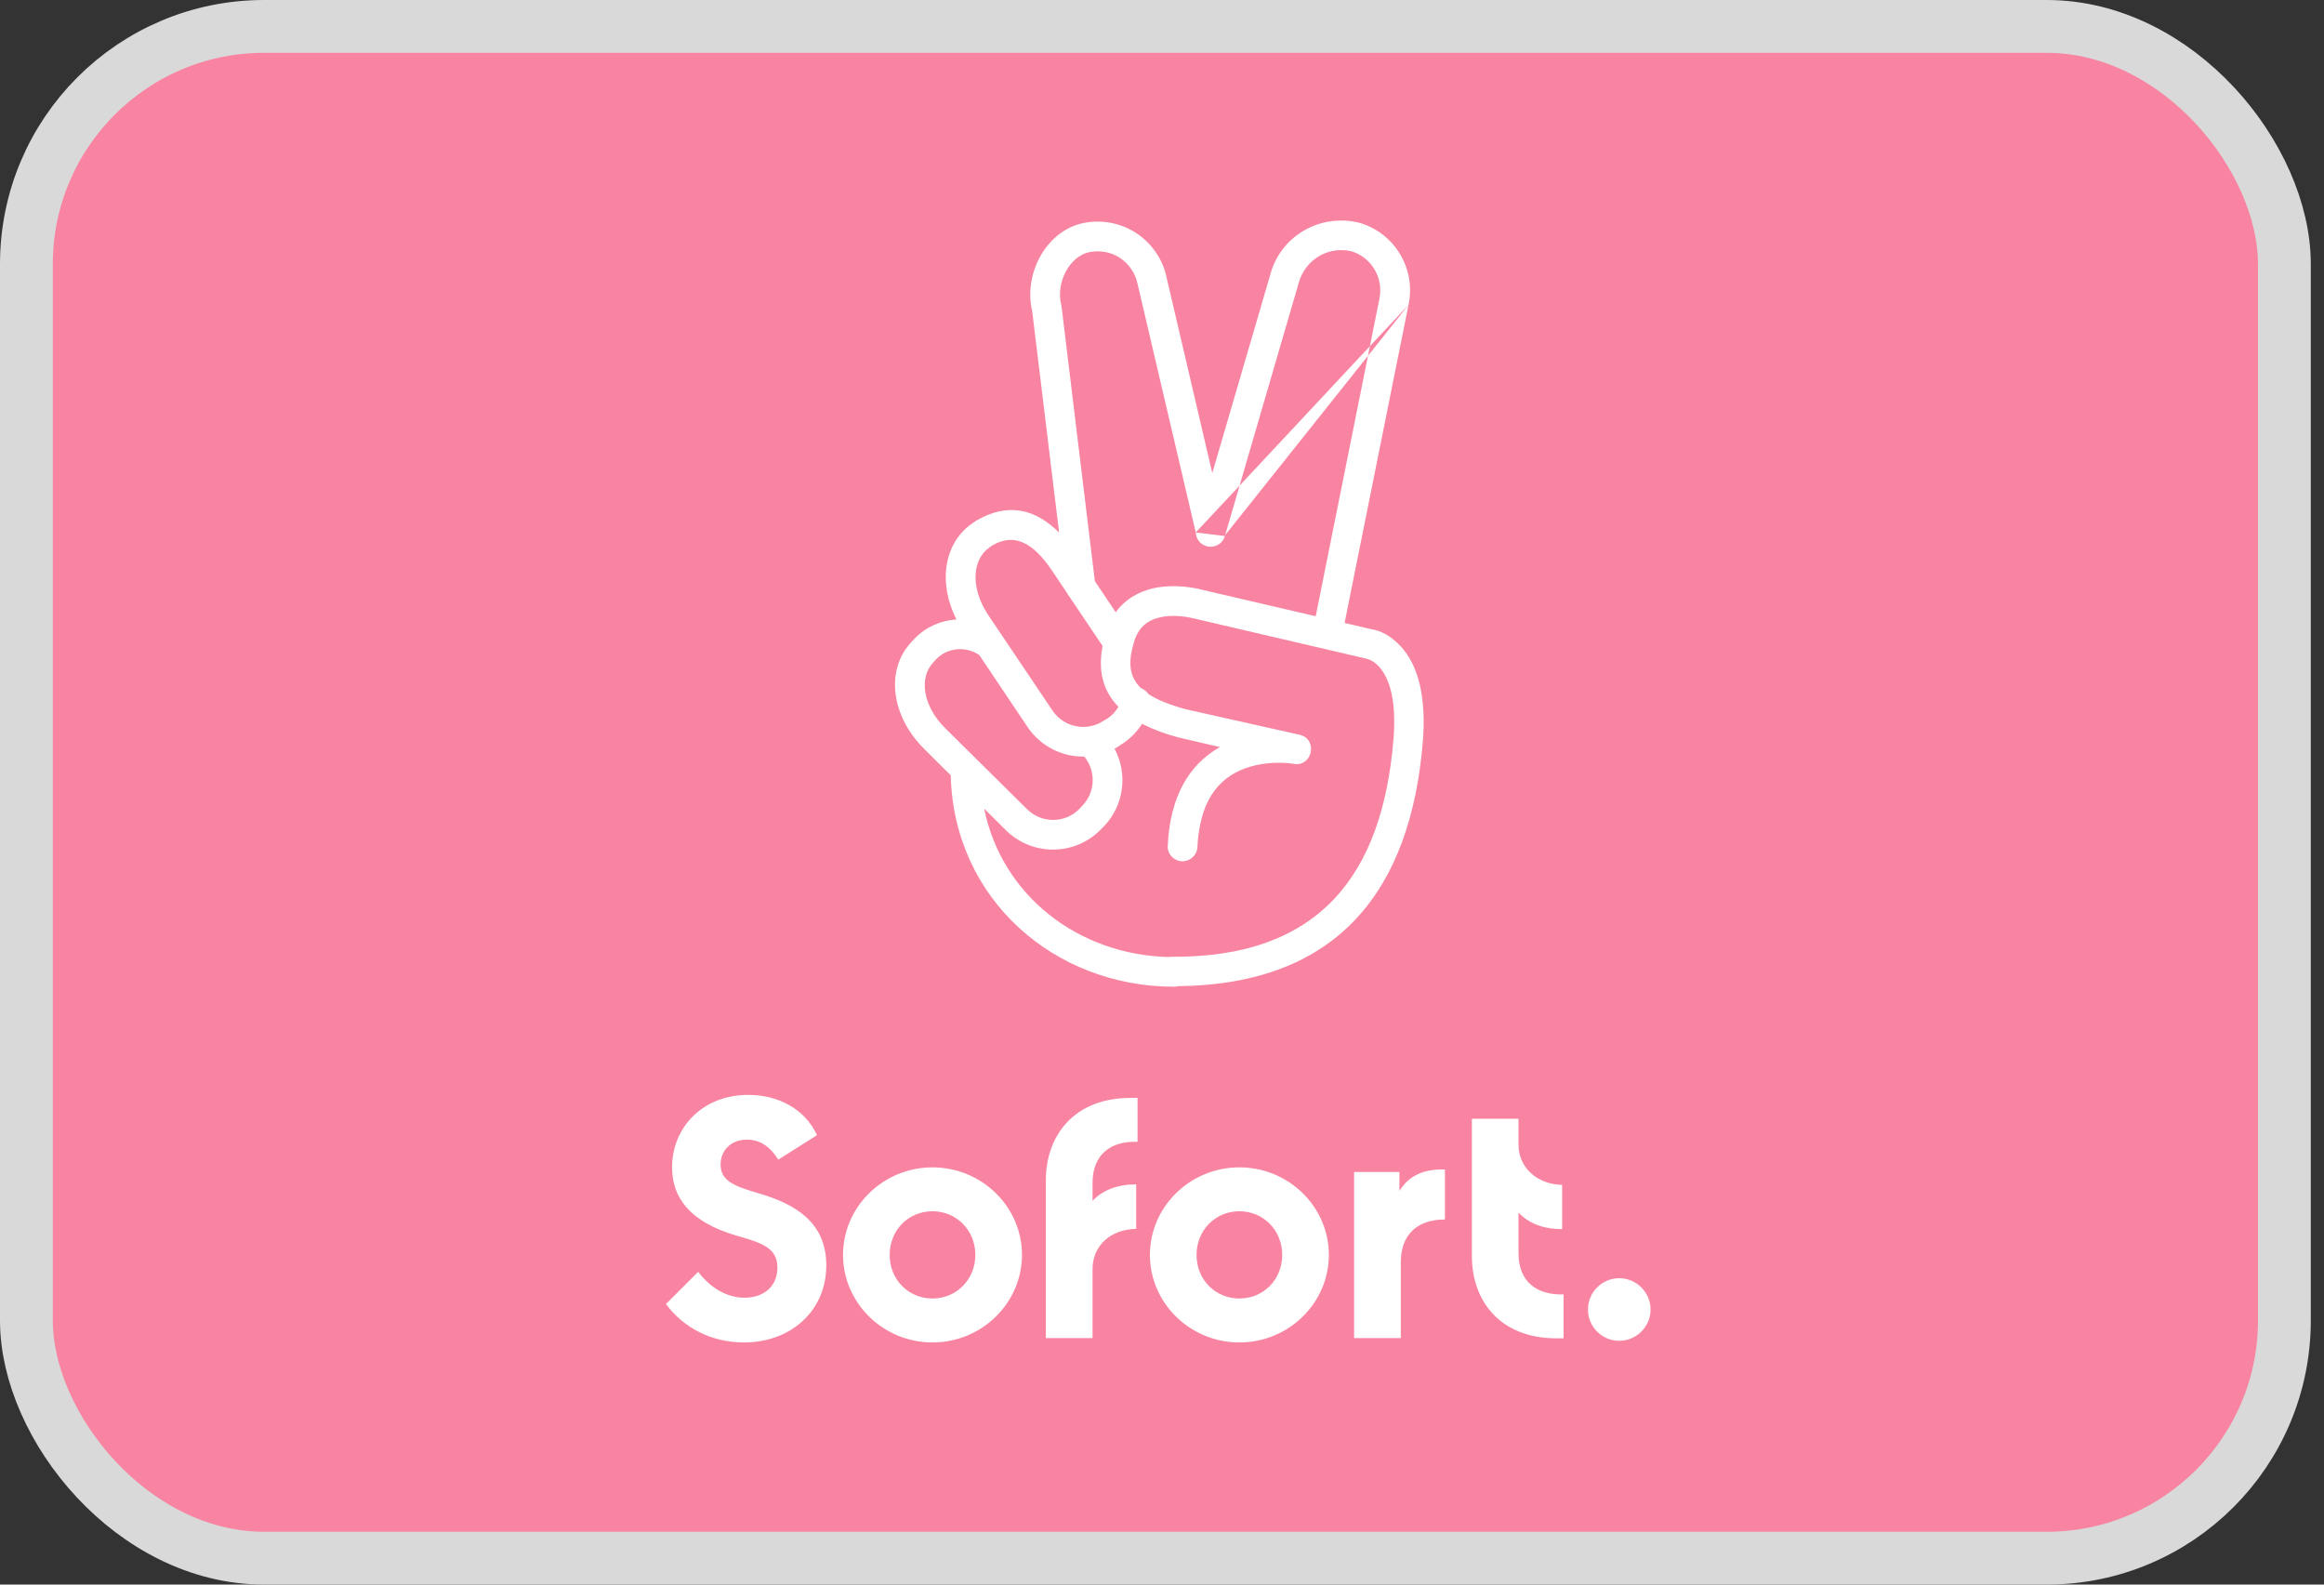 <svg width="44" height="30" viewBox="0 0 44 30" fill="none" xmlns="http://www.w3.org/2000/svg">
<rect x="0" y="0" width="44" height="30" fill="#333333" stroke="none"/>
<rect x="0.5" y="0.5" width="42.75" height="29" rx="4.5" fill="#F884A1" stroke="#D9D9D9"/>
<path fill-rule="evenodd" clip-rule="evenodd" d="M25.457 11.794L26.667 5.772C26.812 5.097 26.412 4.416 25.742 4.219C24.994 4.031 24.24 4.468 24.048 5.206L22.952 8.956L22.089 5.263C22.021 4.92 21.814 4.614 21.517 4.416C21.221 4.219 20.852 4.151 20.504 4.224C19.818 4.369 19.371 5.17 19.543 5.897L20.052 10.083C19.609 9.641 19.092 9.505 18.492 9.852L18.414 9.904C17.868 10.276 17.757 11.036 18.108 11.728C17.818 11.745 17.535 11.866 17.319 12.087L17.267 12.144C16.763 12.663 16.861 13.542 17.49 14.171L18 14.678C18.057 17.032 19.971 18.681 22.229 18.681C22.256 18.681 22.282 18.677 22.307 18.67C25.363 18.639 26.706 16.819 26.937 14.056C27.009 13.183 26.848 12.585 26.511 12.227C26.323 12.029 26.126 11.936 25.975 11.915L25.457 11.794ZM24.91 11.667L25.9 6.736L26.667 5.772L25.936 6.554L26.116 5.658C26.199 5.263 25.965 4.873 25.591 4.759C25.155 4.65 24.708 4.915 24.588 5.357L23.469 9.194L22.639 10.081L21.538 5.377C21.497 5.175 21.377 4.998 21.206 4.884C21.034 4.769 20.821 4.733 20.618 4.775C20.255 4.853 19.984 5.341 20.093 5.778L20.099 5.809L20.729 11.003L21.124 11.592C21.297 11.352 21.546 11.203 21.844 11.135C22.093 11.083 22.348 11.089 22.592 11.13C22.653 11.139 22.7 11.151 22.725 11.158C22.73 11.159 22.734 11.161 22.738 11.161L24.91 11.667ZM20.875 12.23L20.251 11.301C20.233 11.281 20.218 11.258 20.206 11.233L19.911 10.793C19.552 10.268 19.204 10.086 18.789 10.325L18.731 10.367C18.409 10.59 18.368 11.12 18.7 11.629L19.927 13.453C20.145 13.775 20.581 13.859 20.904 13.64L20.966 13.604C21.052 13.548 21.123 13.47 21.175 13.381C20.866 13.066 20.79 12.675 20.875 12.23ZM21.742 13.139C21.71 13.091 21.662 13.051 21.603 13.03C21.368 12.804 21.359 12.523 21.47 12.154C21.553 11.884 21.714 11.743 21.969 11.686C22.135 11.65 22.317 11.655 22.494 11.686C22.513 11.69 22.531 11.693 22.546 11.696C22.57 11.7 22.588 11.704 22.597 11.707L25.871 12.471L25.934 12.492C25.986 12.512 26.043 12.554 26.1 12.611C26.318 12.845 26.443 13.287 26.381 14.014C26.168 16.561 24.983 18.14 22.166 18.114C22.15 18.114 22.134 18.116 22.118 18.119C20.411 18.072 18.968 16.957 18.633 15.309L19.055 15.729C19.559 16.213 20.354 16.202 20.842 15.704L20.899 15.646C21.287 15.242 21.354 14.646 21.101 14.174C21.138 14.154 21.175 14.132 21.21 14.108L21.273 14.066C21.414 13.97 21.532 13.846 21.623 13.704C21.813 13.802 22.041 13.889 22.312 13.962L23.096 14.144C22.514 14.472 22.151 15.08 22.109 16.01C22.099 16.166 22.218 16.296 22.374 16.306C22.53 16.311 22.66 16.197 22.67 16.041C22.712 15.199 23.039 14.747 23.564 14.55C23.845 14.446 24.151 14.425 24.421 14.451L24.489 14.461C24.848 14.529 24.962 13.993 24.603 13.91L22.447 13.427C22.136 13.342 21.906 13.248 21.742 13.139ZM22.639 10.081L23.19 10.148C23.148 10.299 22.993 10.382 22.842 10.34C22.721 10.307 22.644 10.2 22.639 10.081ZM25.936 6.554L23.469 9.194L23.195 10.132L25.9 6.736L25.936 6.554ZM17.724 12.482C17.939 12.256 18.289 12.229 18.542 12.403L19.459 13.77C19.71 14.137 20.117 14.332 20.529 14.324C20.753 14.597 20.741 14.999 20.489 15.257L20.437 15.314C20.167 15.589 19.725 15.594 19.449 15.324L17.89 13.781C17.459 13.349 17.402 12.819 17.672 12.539L17.724 12.482ZM15.644 23.956C15.644 24.823 14.969 25.416 14.085 25.416C13.467 25.416 12.937 25.135 12.609 24.688L13.217 24.08C13.399 24.314 13.701 24.569 14.096 24.569C14.465 24.569 14.719 24.351 14.719 23.997C14.719 23.623 14.418 23.529 13.945 23.394C13.077 23.14 12.724 22.688 12.724 22.1C12.724 21.363 13.285 20.729 14.168 20.729C14.724 20.729 15.239 20.988 15.468 21.492L14.735 21.955C14.595 21.726 14.402 21.576 14.142 21.576C13.836 21.576 13.643 21.783 13.643 22.049C13.643 22.366 13.924 22.464 14.371 22.594C15.073 22.802 15.644 23.15 15.644 23.956ZM15.961 23.758C15.961 24.668 16.72 25.416 17.655 25.416C18.591 25.416 19.349 24.668 19.349 23.758C19.349 22.849 18.591 22.101 17.655 22.101C16.72 22.101 15.961 22.849 15.961 23.758ZM17.655 24.584C18.107 24.584 18.466 24.226 18.466 23.758C18.466 23.29 18.107 22.932 17.655 22.932C17.198 22.932 16.844 23.29 16.844 23.758C16.844 24.231 17.203 24.584 17.655 24.584ZM21.537 20.786V21.618C21.043 21.597 20.685 21.846 20.685 22.397V22.735C20.882 22.527 21.163 22.423 21.511 22.423V23.265C21.023 23.275 20.685 23.587 20.685 24.024V25.333H19.801V22.345C19.801 21.503 20.331 20.786 21.407 20.786H21.537ZM23.465 25.416C22.53 25.416 21.771 24.668 21.771 23.758C21.771 22.849 22.53 22.101 23.465 22.101C24.401 22.101 25.159 22.849 25.159 23.758C25.159 24.668 24.401 25.416 23.465 25.416ZM24.276 23.758C24.276 24.226 23.922 24.584 23.465 24.584C23.013 24.584 22.654 24.231 22.654 23.758C22.654 23.29 23.013 22.932 23.465 22.932C23.917 22.932 24.276 23.29 24.276 23.758ZM26.495 22.547V22.189H25.637V25.333H26.521V23.898C26.521 23.379 26.827 23.088 27.357 23.088V22.142C26.957 22.126 26.671 22.261 26.495 22.547ZM28.75 22.958V23.727C28.75 24.278 29.109 24.522 29.602 24.506V25.338H29.472C28.391 25.338 27.867 24.621 27.867 23.779V21.181H28.75V21.674C28.75 22.101 29.098 22.423 29.576 22.433V23.27C29.223 23.27 28.948 23.166 28.75 22.958ZM30.657 25.385C30.98 25.385 31.25 25.12 31.25 24.793C31.25 24.47 30.985 24.2 30.657 24.2C30.33 24.2 30.065 24.465 30.065 24.793C30.065 25.12 30.33 25.385 30.657 25.385Z" fill="white"/>
</svg>
